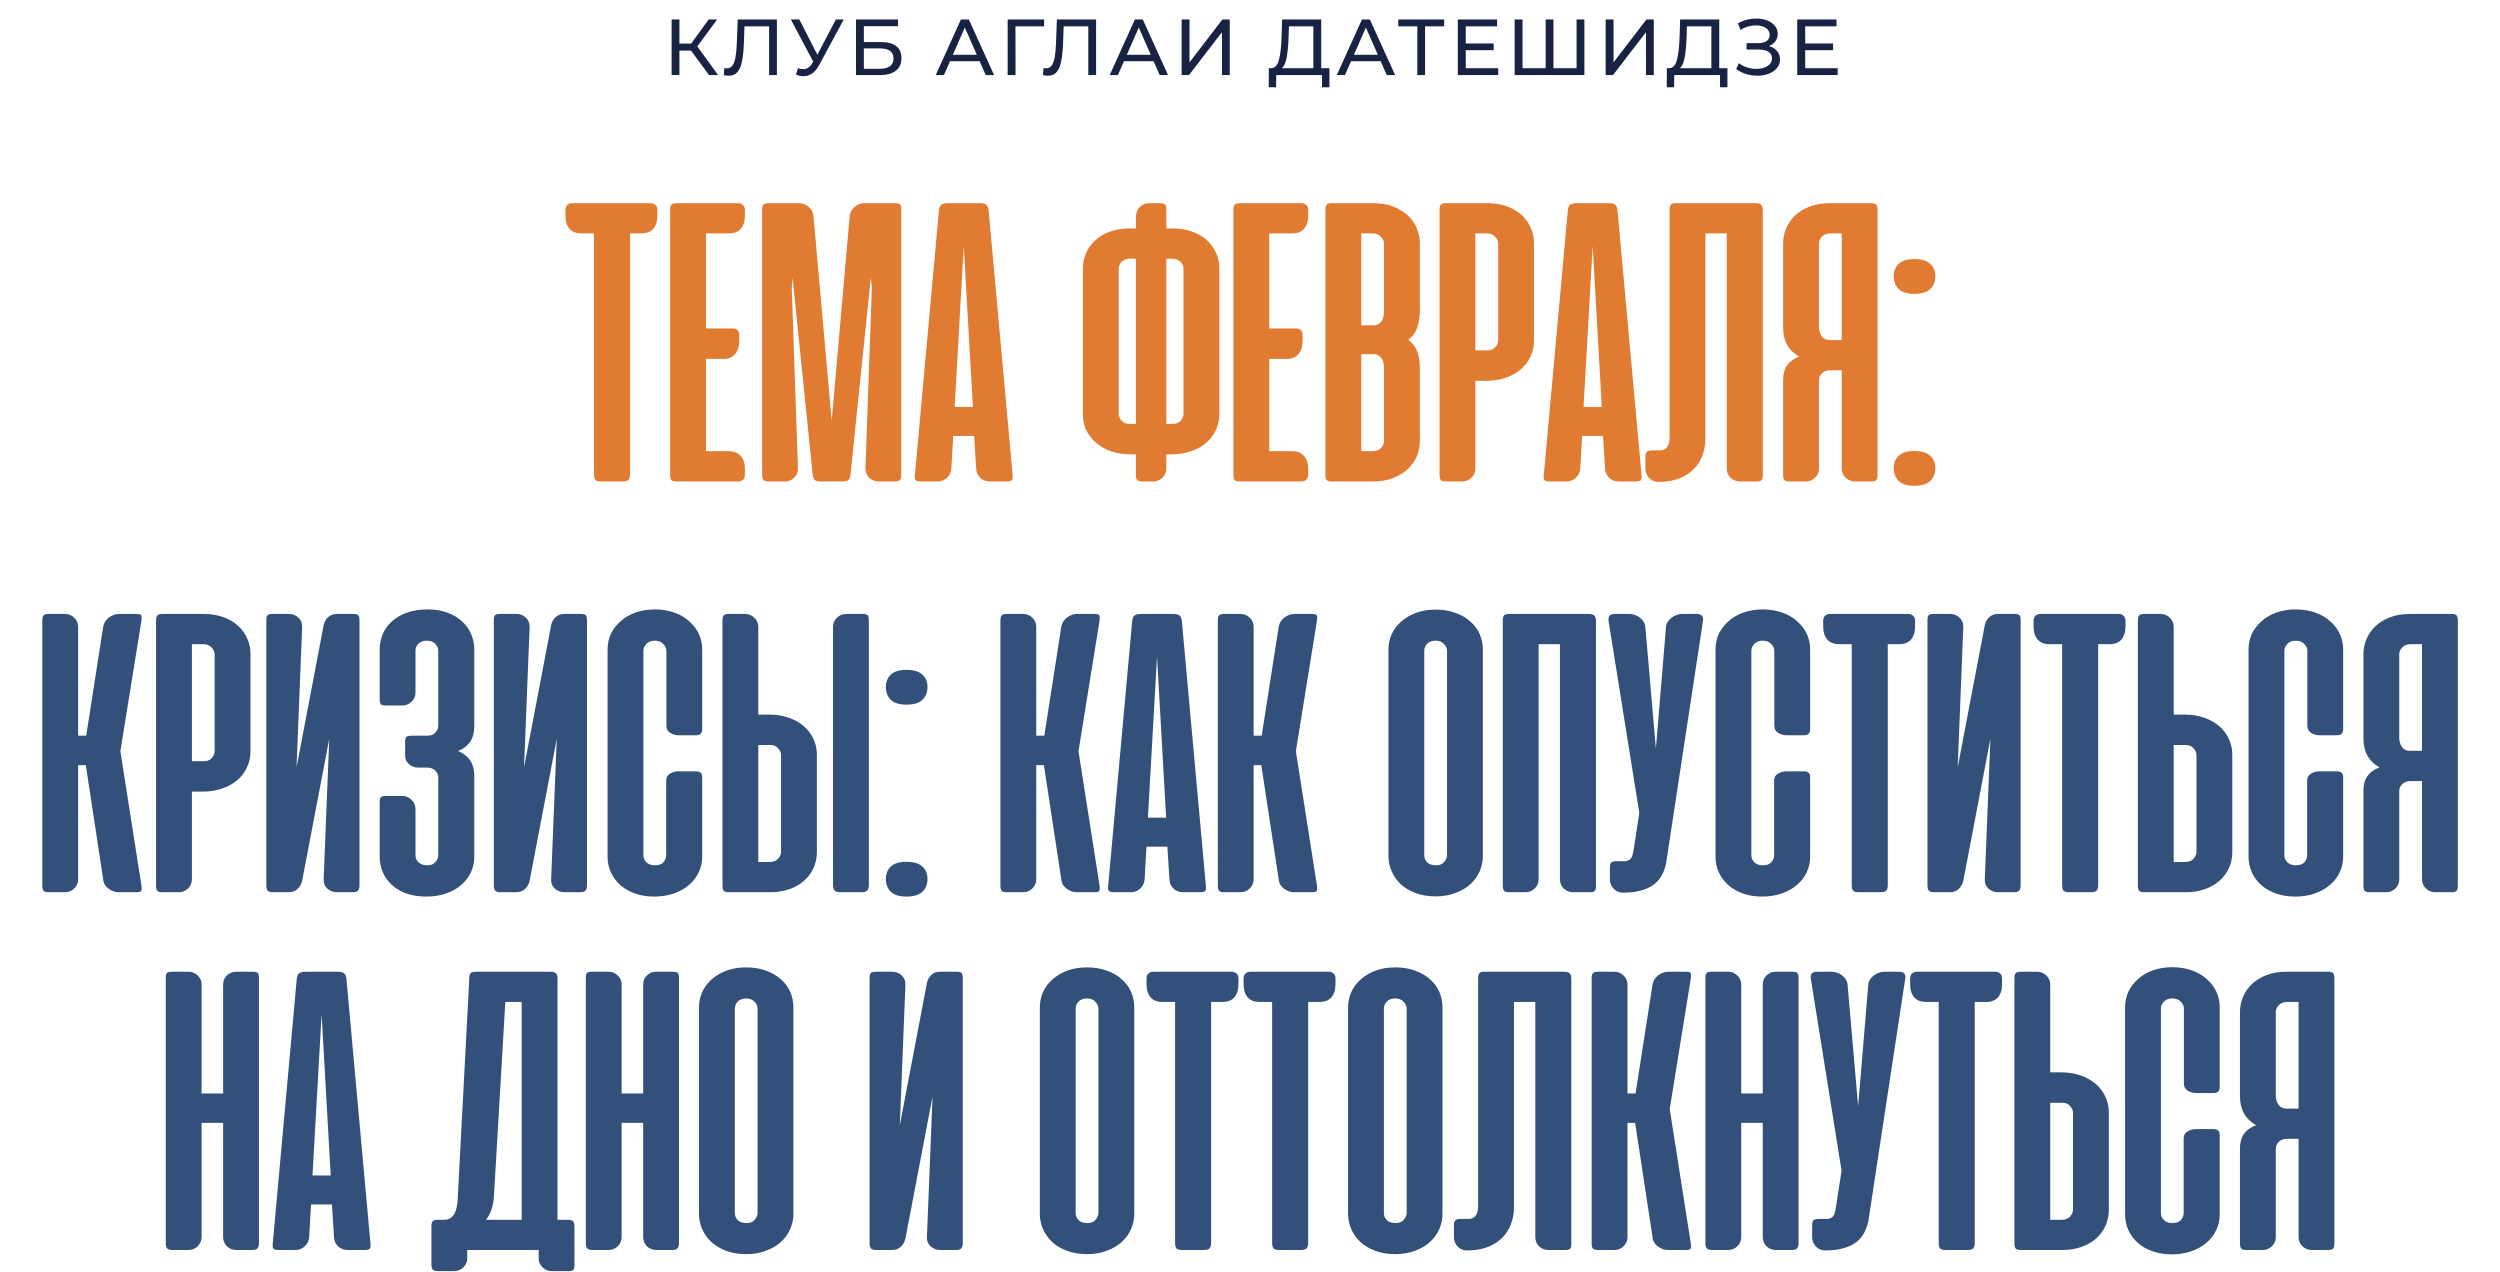 <?xml version="1.0" encoding="UTF-8"?> <svg xmlns="http://www.w3.org/2000/svg" width="566" height="288" viewBox="0 0 566 288" fill="none"> <path d="M156.447 11.456H153.819V17H152.055V4.4H153.819V9.872H156.483L160.443 4.4H162.369L157.869 10.502L162.585 17H160.533L156.447 11.456ZM175.889 4.4V17H174.125V5.966H168.545L168.419 9.656C168.359 11.396 168.215 12.806 167.987 13.886C167.771 14.966 167.423 15.782 166.943 16.334C166.463 16.874 165.815 17.144 164.999 17.144C164.627 17.144 164.249 17.096 163.865 17L163.991 15.398C164.183 15.446 164.375 15.47 164.567 15.47C165.083 15.47 165.497 15.266 165.809 14.858C166.121 14.438 166.355 13.814 166.511 12.986C166.667 12.158 166.769 11.066 166.817 9.71L167.015 4.4H175.889ZM191.028 4.4L185.43 14.786C184.986 15.614 184.464 16.232 183.864 16.64C183.264 17.048 182.61 17.252 181.902 17.252C181.35 17.252 180.786 17.126 180.21 16.874L180.678 15.434C181.122 15.59 181.518 15.668 181.866 15.668C182.658 15.668 183.312 15.248 183.828 14.408L184.116 13.958L179.04 4.4H180.966L185.052 12.392L189.246 4.4H191.028ZM193.796 4.4H203.3V5.93H195.578V9.53H199.502C201.002 9.53 202.142 9.842 202.922 10.466C203.702 11.09 204.092 11.99 204.092 13.166C204.092 14.402 203.666 15.35 202.814 16.01C201.974 16.67 200.768 17 199.196 17H193.796V4.4ZM199.124 15.578C200.156 15.578 200.942 15.38 201.482 14.984C202.022 14.588 202.292 14.006 202.292 13.238C202.292 11.714 201.236 10.952 199.124 10.952H195.578V15.578H199.124ZM221.786 13.85H215.09L213.704 17H211.85L217.556 4.4H219.338L225.062 17H223.172L221.786 13.85ZM221.156 12.41L218.438 6.236L215.72 12.41H221.156ZM236.38 5.966H229.9L229.918 17H228.136V4.4H236.398L236.38 5.966ZM248.156 4.4V17H246.392V5.966H240.812L240.686 9.656C240.626 11.396 240.482 12.806 240.254 13.886C240.038 14.966 239.69 15.782 239.21 16.334C238.73 16.874 238.082 17.144 237.266 17.144C236.894 17.144 236.516 17.096 236.132 17L236.258 15.398C236.45 15.446 236.642 15.47 236.834 15.47C237.35 15.47 237.764 15.266 238.076 14.858C238.388 14.438 238.622 13.814 238.778 12.986C238.934 12.158 239.036 11.066 239.084 9.71L239.282 4.4H248.156ZM261.171 13.85H254.475L253.089 17H251.235L256.941 4.4H258.723L264.447 17H262.557L261.171 13.85ZM260.541 12.41L257.823 6.236L255.105 12.41H260.541ZM267.522 4.4H269.304V14.12L276.756 4.4H278.412V17H276.648V7.298L269.178 17H267.522V4.4ZM300.98 15.434V19.754H299.306V17H288.938L288.92 19.754H287.246L287.264 15.434H287.876C288.668 15.386 289.226 14.762 289.55 13.562C289.874 12.35 290.072 10.646 290.144 8.45L290.27 4.4H299.126V15.434H300.98ZM291.728 8.612C291.668 10.388 291.524 11.858 291.296 13.022C291.08 14.186 290.726 14.99 290.234 15.434H297.344V5.966H291.818L291.728 8.612ZM312.584 13.85H305.888L304.502 17H302.648L308.354 4.4H310.136L315.86 17H313.97L312.584 13.85ZM311.954 12.41L309.236 6.236L306.518 12.41H311.954ZM326.959 5.966H322.639V17H320.875V5.966H316.573V4.4H326.959V5.966ZM339.191 15.434V17H330.047V4.4H338.939V5.966H331.847V9.836H338.165V11.366H331.847V15.434H339.191ZM358.704 4.4V17H342.918V4.4H344.7V15.434H349.938V4.4H351.702V15.434H356.94V4.4H358.704ZM363.523 4.4H365.305V14.12L372.757 4.4H374.413V17H372.649V7.298L365.179 17H363.523V4.4ZM391.089 15.434V19.754H389.415V17H379.047L379.029 19.754H377.355L377.373 15.434H377.985C378.777 15.386 379.335 14.762 379.659 13.562C379.983 12.35 380.181 10.646 380.253 8.45L380.379 4.4H389.235V15.434H391.089ZM381.837 8.612C381.777 10.388 381.633 11.858 381.405 13.022C381.189 14.186 380.835 14.99 380.343 15.434H387.453V5.966H381.927L381.837 8.612ZM400.48 10.43C401.272 10.646 401.89 11.024 402.334 11.564C402.778 12.092 403 12.728 403 13.472C403 14.216 402.76 14.87 402.28 15.434C401.812 15.986 401.182 16.412 400.39 16.712C399.61 17 398.758 17.144 397.834 17.144C396.994 17.144 396.16 17.018 395.332 16.766C394.504 16.514 393.748 16.136 393.064 15.632L393.694 14.3C394.246 14.732 394.864 15.056 395.548 15.272C396.232 15.488 396.922 15.596 397.618 15.596C398.626 15.596 399.472 15.386 400.156 14.966C400.84 14.534 401.182 13.946 401.182 13.202C401.182 12.566 400.924 12.08 400.408 11.744C399.892 11.396 399.166 11.222 398.23 11.222H395.422V9.764H398.104C398.908 9.764 399.532 9.602 399.976 9.278C400.432 8.942 400.66 8.48 400.66 7.892C400.66 7.232 400.366 6.71 399.778 6.326C399.19 5.942 398.446 5.75 397.546 5.75C396.958 5.75 396.358 5.834 395.746 6.002C395.146 6.17 394.576 6.422 394.036 6.758L393.46 5.282C394.096 4.922 394.768 4.652 395.476 4.472C396.184 4.292 396.892 4.202 397.6 4.202C398.488 4.202 399.304 4.34 400.048 4.616C400.792 4.892 401.38 5.294 401.812 5.822C402.256 6.35 402.478 6.968 402.478 7.676C402.478 8.312 402.298 8.87 401.938 9.35C401.59 9.83 401.104 10.19 400.48 10.43ZM416.043 15.434V17H406.899V4.4H415.791V5.966H408.699V9.836H415.017V11.366H408.699V15.434H416.043Z" fill="#182242"></path> <path d="M147.281 46C147.75 46 148.125 46.141 148.406 46.422C148.688 46.672 148.828 47.047 148.828 47.547V48.766C148.828 50.078 148.516 51.094 147.891 51.812C147.266 52.5 146.375 52.844 145.219 52.844H142.641V107.359C142.641 107.984 142.516 108.422 142.266 108.672C142.016 108.891 141.594 109 141 109H136.078C135.484 109 135.063 108.891 134.813 108.672C134.594 108.422 134.484 107.984 134.484 107.359V52.844H131.625C130.469 52.844 129.578 52.5 128.953 51.812C128.328 51.094 128.016 50.078 128.016 48.766V47.547C128.016 47.047 128.156 46.672 128.438 46.422C128.719 46.141 129.094 46 129.563 46H147.281ZM167.098 46C167.566 46 167.941 46.141 168.223 46.422C168.504 46.672 168.645 47.047 168.645 47.547V48.766C168.645 50.078 168.332 51.094 167.707 51.812C167.082 52.5 166.191 52.844 165.035 52.844H159.832V74.359H165.879C166.879 74.359 167.379 74.875 167.379 75.906V77.125C167.379 78.438 167.066 79.453 166.441 80.172C165.848 80.891 164.973 81.25 163.816 81.25H159.832V102.156H165.035C166.191 102.156 167.082 102.516 167.707 103.234C168.332 103.922 168.645 104.922 168.645 106.234V107.453C168.645 107.953 168.504 108.344 168.223 108.625C167.941 108.875 167.566 109 167.098 109H153.363C152.676 109 152.223 108.906 152.004 108.719C151.816 108.5 151.723 108.109 151.723 107.547V47.5C151.723 46.938 151.816 46.547 152.004 46.328C152.191 46.109 152.582 46 153.176 46H167.098ZM179.438 62.875L179.25 65.125L180.656 106C180.688 106.875 180.406 107.594 179.813 108.156C179.219 108.719 178.5 109 177.656 109H174.094C173.531 109 173.125 108.891 172.875 108.672C172.656 108.422 172.547 108.016 172.547 107.453V47.406C172.547 46.875 172.641 46.516 172.828 46.328C173.016 46.109 173.453 46 174.141 46H180.984C181.734 46 182.438 46.281 183.094 46.844C183.75 47.375 184.109 48.062 184.172 48.906L188.297 95.266L192.375 48.906C192.469 48.062 192.844 47.375 193.5 46.844C194.156 46.281 194.859 46 195.609 46H202.641C203.266 46 203.656 46.109 203.813 46.328C203.969 46.516 204.047 46.875 204.047 47.406V107.453C204.047 108.016 203.938 108.422 203.719 108.672C203.5 108.891 203.109 109 202.547 109H198.938C198.094 109 197.375 108.719 196.781 108.156C196.219 107.594 195.938 106.875 195.938 106L197.391 65.125L197.156 62.828L192.563 107.359C192.531 107.984 192.375 108.422 192.094 108.672C191.844 108.891 191.422 109 190.828 109H185.766C185.141 109 184.703 108.891 184.453 108.672C184.203 108.422 184.047 107.984 183.984 107.359L179.438 62.875ZM229.26 107.547C229.322 108.078 229.275 108.453 229.119 108.672C228.963 108.891 228.588 109 227.994 109H224.057C223.275 109 222.572 108.734 221.947 108.203C221.354 107.641 221.041 106.937 221.01 106.094L220.541 98.688H215.807L215.385 106.094C215.322 106.937 214.979 107.641 214.354 108.203C213.76 108.734 213.088 109 212.338 109H208.447C207.822 109 207.432 108.891 207.275 108.672C207.119 108.453 207.072 108.078 207.135 107.547L212.572 47.641C212.635 46.984 212.822 46.547 213.135 46.328C213.479 46.109 213.963 46 214.588 46H221.807C222.463 46 222.947 46.109 223.26 46.328C223.572 46.547 223.76 46.984 223.822 47.641L229.26 107.547ZM216.135 92.125H220.26L218.197 55.656L216.135 92.125ZM257.168 102.859H255.996C254.34 102.859 252.84 102.625 251.496 102.156C250.184 101.687 249.059 101.047 248.121 100.234C247.184 99.422 246.449 98.469 245.918 97.375C245.418 96.281 245.168 95.094 245.168 93.812V60.766C245.168 59.516 245.418 58.344 245.918 57.25C246.418 56.125 247.121 55.156 248.027 54.344C248.934 53.531 250.043 52.891 251.355 52.422C252.668 51.953 254.121 51.719 255.715 51.719H257.168V49.234C257.168 48.266 257.449 47.484 258.012 46.891C258.605 46.297 259.309 46 260.121 46H262.605C263.199 46 263.59 46.109 263.777 46.328C263.965 46.547 264.059 46.938 264.059 47.5V51.719H265.512C267.105 51.719 268.559 51.953 269.871 52.422C271.184 52.891 272.293 53.531 273.199 54.344C274.105 55.156 274.809 56.125 275.309 57.25C275.809 58.344 276.059 59.516 276.059 60.766V93.812C276.059 95.094 275.793 96.281 275.262 97.375C274.762 98.469 274.043 99.422 273.105 100.234C272.168 101.047 271.027 101.687 269.684 102.156C268.34 102.625 266.855 102.859 265.23 102.859H264.059V106.094C264.059 106.906 263.762 107.594 263.168 108.156C262.574 108.719 261.902 109 261.152 109H258.621C258.027 109 257.637 108.891 257.449 108.672C257.262 108.453 257.168 108.062 257.168 107.5V102.859ZM264.059 58.562V95.969H265.559C266.277 95.969 266.855 95.734 267.293 95.266C267.73 94.766 267.949 94.234 267.949 93.672V60.859C267.949 60.266 267.715 59.734 267.246 59.266C266.809 58.797 266.184 58.562 265.371 58.562H264.059ZM255.902 58.562C255.059 58.562 254.402 58.797 253.934 59.266C253.496 59.734 253.277 60.266 253.277 60.859V93.672C253.277 94.234 253.496 94.766 253.934 95.266C254.371 95.734 254.949 95.969 255.668 95.969H257.168V58.562H255.902ZM294.627 46C295.096 46 295.471 46.141 295.752 46.422C296.033 46.672 296.174 47.047 296.174 47.547V48.766C296.174 50.078 295.861 51.094 295.236 51.812C294.611 52.5 293.721 52.844 292.564 52.844H287.361V74.359H293.408C294.408 74.359 294.908 74.875 294.908 75.906V77.125C294.908 78.438 294.596 79.453 293.971 80.172C293.377 80.891 292.502 81.25 291.346 81.25H287.361V102.156H292.564C293.721 102.156 294.611 102.516 295.236 103.234C295.861 103.922 296.174 104.922 296.174 106.234V107.453C296.174 107.953 296.033 108.344 295.752 108.625C295.471 108.875 295.096 109 294.627 109H280.893C280.205 109 279.752 108.906 279.533 108.719C279.346 108.5 279.252 108.109 279.252 107.547V47.5C279.252 46.938 279.346 46.547 279.533 46.328C279.721 46.109 280.111 46 280.705 46H294.627ZM301.529 109C300.936 109 300.545 108.891 300.357 108.672C300.17 108.453 300.076 108.062 300.076 107.5V47.5C300.076 46.938 300.17 46.547 300.357 46.328C300.545 46.109 300.936 46 301.529 46H310.904C312.654 46 314.186 46.266 315.498 46.797C316.842 47.328 317.951 48.016 318.826 48.859C319.701 49.703 320.357 50.672 320.795 51.766C321.232 52.859 321.451 53.969 321.451 55.094V70.188C321.451 71.625 321.264 72.922 320.889 74.078C320.514 75.234 319.826 76.188 318.826 76.938C319.826 77.656 320.514 78.562 320.889 79.656C321.264 80.75 321.451 81.953 321.451 83.266V99.953C321.451 101.047 321.232 102.141 320.795 103.234C320.357 104.297 319.686 105.266 318.779 106.141C317.904 106.984 316.795 107.672 315.451 108.203C314.139 108.734 312.592 109 310.811 109H301.529ZM308.186 80.172V102.156H310.764C311.576 102.156 312.201 101.922 312.639 101.453C313.107 100.953 313.342 100.422 313.342 99.859V83.359C313.342 83.016 313.311 82.656 313.248 82.281C313.186 81.906 313.061 81.562 312.873 81.25C312.686 80.938 312.436 80.688 312.123 80.5C311.811 80.281 311.42 80.172 310.951 80.172H308.186ZM308.186 52.844V73.656H310.951C311.42 73.656 311.811 73.562 312.123 73.375C312.436 73.156 312.686 72.891 312.873 72.578C313.061 72.266 313.186 71.922 313.248 71.547C313.311 71.172 313.342 70.812 313.342 70.469V55.141C313.342 54.578 313.107 54.062 312.639 53.594C312.201 53.094 311.576 52.844 310.764 52.844H308.186ZM334.025 86.219V106.094C334.025 106.906 333.729 107.594 333.135 108.156C332.541 108.719 331.854 109 331.072 109H327.369C326.775 109 326.385 108.891 326.197 108.672C326.01 108.453 325.916 108.062 325.916 107.5V47.5C325.916 46.938 326.01 46.547 326.197 46.328C326.385 46.109 326.775 46 327.369 46H336.744C338.338 46 339.791 46.234 341.104 46.703C342.416 47.172 343.525 47.812 344.432 48.625C345.338 49.438 346.041 50.406 346.541 51.531C347.041 52.625 347.291 53.797 347.291 55.047V77.172C347.291 78.453 347.025 79.641 346.494 80.734C345.994 81.828 345.275 82.781 344.338 83.594C343.4 84.406 342.26 85.047 340.916 85.516C339.572 85.984 338.088 86.219 336.463 86.219H334.025ZM336.791 79.328C337.541 79.328 338.119 79.094 338.525 78.625C338.963 78.125 339.182 77.609 339.182 77.078V55.141C339.182 54.578 338.947 54.062 338.479 53.594C338.041 53.094 337.416 52.844 336.604 52.844H334.025V79.328H336.791ZM371.643 107.547C371.705 108.078 371.658 108.453 371.502 108.672C371.346 108.891 370.971 109 370.377 109H366.439C365.658 109 364.955 108.734 364.33 108.203C363.736 107.641 363.424 106.937 363.393 106.094L362.924 98.688H358.189L357.768 106.094C357.705 106.937 357.361 107.641 356.736 108.203C356.143 108.734 355.471 109 354.721 109H350.83C350.205 109 349.814 108.891 349.658 108.672C349.502 108.453 349.455 108.078 349.518 107.547L354.955 47.641C355.018 46.984 355.205 46.547 355.518 46.328C355.861 46.109 356.346 46 356.971 46H364.189C364.846 46 365.33 46.109 365.643 46.328C365.955 46.547 366.143 46.984 366.205 47.641L371.643 107.547ZM358.518 92.125H362.643L360.58 55.656L358.518 92.125ZM386.109 99.25C386.109 100.656 385.875 101.969 385.406 103.187C384.969 104.375 384.297 105.406 383.391 106.281C382.516 107.156 381.422 107.844 380.109 108.344C378.797 108.844 377.297 109.094 375.609 109.094H375.422C374.609 109.094 373.922 108.797 373.359 108.203C372.797 107.609 372.516 106.922 372.516 106.141V103.422C372.516 102.797 372.641 102.406 372.891 102.25C373.141 102.062 373.547 101.969 374.109 101.969H376.031C376.625 101.906 377.094 101.656 377.438 101.219C377.813 100.75 378 100 378 98.969V47.5C378 46.938 378.094 46.547 378.281 46.328C378.469 46.109 378.859 46 379.453 46H397.547C398.109 46 398.5 46.125 398.719 46.375C398.969 46.594 399.094 46.984 399.094 47.547V107.594C399.094 108.125 399 108.5 398.813 108.719C398.656 108.906 398.266 109 397.641 109H393.891C393.109 109 392.422 108.734 391.828 108.203C391.234 107.641 390.938 106.922 390.938 106.047V52.844H386.109V99.25ZM403.699 107.5V86.031C403.699 84.625 404.012 83.5 404.637 82.656C405.262 81.812 406.168 81.172 407.355 80.734C404.918 79.391 403.699 77.203 403.699 74.172V55.094C403.699 53.906 403.934 52.766 404.402 51.672C404.871 50.578 405.543 49.609 406.418 48.766C407.324 47.922 408.434 47.25 409.746 46.75C411.059 46.25 412.559 46 414.246 46H423.621C424.215 46 424.605 46.109 424.793 46.328C424.98 46.547 425.074 46.938 425.074 47.5V107.5C425.074 108.062 424.98 108.453 424.793 108.672C424.605 108.891 424.215 109 423.621 109H419.918C419.137 109 418.449 108.719 417.855 108.156C417.262 107.594 416.965 106.906 416.965 106.094V83.828H414.387C413.574 83.828 412.934 84.062 412.465 84.531C412.027 85 411.809 85.516 411.809 86.078V106.094C411.809 106.906 411.512 107.594 410.918 108.156C410.324 108.719 409.652 109 408.902 109H405.152C404.559 109 404.168 108.891 403.98 108.672C403.793 108.453 403.699 108.062 403.699 107.5ZM416.965 52.844H414.387C413.574 52.844 412.934 53.094 412.465 53.594C412.027 54.062 411.809 54.578 411.809 55.141V74.078C411.809 74.766 411.996 75.422 412.371 76.047C412.777 76.672 413.387 76.984 414.199 76.984H416.965V52.844ZM433.383 102.109C435.039 102.109 436.242 102.469 436.992 103.187C437.773 103.875 438.164 104.812 438.164 106C438.164 107.187 437.773 108.156 436.992 108.906C436.242 109.625 435.039 109.984 433.383 109.984C431.789 109.984 430.617 109.625 429.867 108.906C429.117 108.156 428.742 107.187 428.742 106C428.742 104.812 429.117 103.875 429.867 103.187C430.617 102.469 431.789 102.109 433.383 102.109ZM433.383 58.656C435.039 58.656 436.242 59.016 436.992 59.734C437.773 60.422 438.164 61.359 438.164 62.547C438.164 63.734 437.773 64.703 436.992 65.453C436.242 66.172 435.039 66.531 433.383 66.531C431.789 66.531 430.617 66.172 429.867 65.453C429.117 64.703 428.742 63.734 428.742 62.547C428.742 61.359 429.117 60.422 429.867 59.734C430.617 59.016 431.789 58.656 433.383 58.656Z" fill="#E07B31"></path> <path d="M19.425 173.219H17.69V199.094C17.69 199.906 17.394 200.594 16.8 201.156C16.206 201.719 15.519 202 14.737 202H11.034C10.44 202 10.05 201.891 9.862 201.672C9.675 201.453 9.581 201.062 9.581 200.5V140.5C9.581 139.937 9.675 139.547 9.862 139.328C10.05 139.109 10.44 139 11.034 139H14.737C15.519 139 16.206 139.281 16.8 139.844C17.394 140.406 17.69 141.094 17.69 141.906V166.562H19.519L23.362 141.906C23.519 141.031 23.956 140.328 24.675 139.797C25.394 139.266 26.128 139 26.878 139H30.909C31.534 139 31.894 139.109 31.987 139.328C32.081 139.547 32.097 139.922 32.034 140.453L27.253 170.078L32.034 200.547C32.097 201.078 32.081 201.453 31.987 201.672C31.894 201.891 31.534 202 30.909 202H26.878C26.503 202 26.112 201.937 25.706 201.812C25.3 201.656 24.925 201.453 24.581 201.203C24.237 200.953 23.956 200.656 23.737 200.312C23.519 199.937 23.394 199.531 23.362 199.094L19.425 173.219ZM43.442 179.219V199.094C43.442 199.906 43.145 200.594 42.552 201.156C41.958 201.719 41.27 202 40.489 202H36.786C36.192 202 35.802 201.891 35.614 201.672C35.427 201.453 35.333 201.062 35.333 200.5V140.5C35.333 139.937 35.427 139.547 35.614 139.328C35.802 139.109 36.192 139 36.786 139H46.161C47.755 139 49.208 139.234 50.52 139.703C51.833 140.172 52.942 140.812 53.849 141.625C54.755 142.437 55.458 143.406 55.958 144.531C56.458 145.625 56.708 146.797 56.708 148.047V170.172C56.708 171.453 56.442 172.641 55.911 173.734C55.411 174.828 54.692 175.781 53.755 176.594C52.817 177.406 51.677 178.047 50.333 178.516C48.989 178.984 47.505 179.219 45.88 179.219H43.442ZM46.208 172.328C46.958 172.328 47.536 172.094 47.942 171.625C48.38 171.125 48.599 170.609 48.599 170.078V148.141C48.599 147.578 48.364 147.062 47.895 146.594C47.458 146.094 46.833 145.844 46.02 145.844H43.442V172.328H46.208ZM60.294 200.453V140.406C60.294 139.875 60.372 139.516 60.528 139.328C60.685 139.109 61.075 139 61.7 139H65.497C66.278 139 66.966 139.281 67.56 139.844C68.153 140.375 68.435 141.078 68.403 141.953L67.138 173.734L73.278 141.531C73.435 140.781 73.778 140.172 74.31 139.703C74.841 139.234 75.466 139 76.185 139H79.981C80.606 139 80.997 139.109 81.153 139.328C81.31 139.516 81.388 139.875 81.388 140.406V200.453C81.388 201.016 81.263 201.422 81.013 201.672C80.794 201.891 80.403 202 79.841 202H76.278C75.435 202 74.7 201.719 74.075 201.156C73.481 200.594 73.216 199.875 73.278 199L74.544 167.266L68.403 199.422C68.247 200.141 67.903 200.75 67.372 201.25C66.841 201.75 66.185 202 65.403 202H61.794C61.263 202 60.872 201.891 60.622 201.672C60.403 201.422 60.294 201.016 60.294 200.453ZM94.677 173.781C93.864 173.781 93.161 173.516 92.567 172.984C92.005 172.453 91.724 171.828 91.724 171.109V167.828C91.724 167.297 91.833 166.953 92.052 166.797C92.27 166.641 92.645 166.562 93.177 166.562H96.739C97.552 166.562 98.161 166.328 98.567 165.859C99.005 165.359 99.224 164.844 99.224 164.312V147.344C99.224 146.781 99.005 146.266 98.567 145.797C98.13 145.297 97.489 145.047 96.645 145.047C95.833 145.047 95.192 145.281 94.724 145.75C94.286 146.187 94.067 146.719 94.067 147.344V156.812C94.067 157.625 93.77 158.312 93.177 158.875C92.583 159.437 91.895 159.719 91.114 159.719H87.364C86.77 159.719 86.38 159.625 86.192 159.437C86.036 159.219 85.958 158.844 85.958 158.312V147.016C85.958 145.797 86.192 144.641 86.661 143.547C87.13 142.453 87.817 141.5 88.724 140.687C89.63 139.844 90.755 139.187 92.099 138.719C93.474 138.219 95.036 137.969 96.786 137.969C98.505 137.969 100.021 138.219 101.333 138.719C102.677 139.219 103.786 139.891 104.661 140.734C105.567 141.547 106.239 142.5 106.677 143.594C107.146 144.687 107.38 145.828 107.38 147.016V164.5C107.38 167.187 106.161 169.031 103.724 170.031C106.161 171.062 107.38 172.922 107.38 175.609V193.984C107.38 195.141 107.146 196.266 106.677 197.359C106.208 198.422 105.505 199.375 104.567 200.219C103.661 201.062 102.521 201.734 101.146 202.234C99.802 202.734 98.255 202.984 96.505 202.984C94.755 202.984 93.208 202.734 91.864 202.234C90.552 201.734 89.458 201.062 88.583 200.219C87.708 199.375 87.052 198.422 86.614 197.359C86.177 196.266 85.958 195.141 85.958 193.984V181.656C85.958 181.094 86.036 180.719 86.192 180.531C86.38 180.312 86.77 180.203 87.364 180.203H91.161C91.88 180.203 92.536 180.484 93.13 181.047C93.755 181.578 94.067 182.297 94.067 183.203V193.656C94.067 194.281 94.302 194.812 94.77 195.25C95.239 195.687 95.895 195.906 96.739 195.906C97.552 195.906 98.161 195.672 98.567 195.203C99.005 194.703 99.224 194.187 99.224 193.656V175.984C99.224 175.453 99.005 174.953 98.567 174.484C98.13 174.016 97.489 173.781 96.645 173.781H94.677ZM111.798 200.453V140.406C111.798 139.875 111.876 139.516 112.032 139.328C112.188 139.109 112.579 139 113.204 139H117.001C117.782 139 118.47 139.281 119.063 139.844C119.657 140.375 119.938 141.078 119.907 141.953L118.642 173.734L124.782 141.531C124.938 140.781 125.282 140.172 125.813 139.703C126.345 139.234 126.97 139 127.688 139H131.485C132.11 139 132.501 139.109 132.657 139.328C132.813 139.516 132.892 139.875 132.892 140.406V200.453C132.892 201.016 132.767 201.422 132.517 201.672C132.298 201.891 131.907 202 131.345 202H127.782C126.938 202 126.204 201.719 125.579 201.156C124.985 200.594 124.72 199.875 124.782 199L126.048 167.266L119.907 199.422C119.751 200.141 119.407 200.75 118.876 201.25C118.345 201.75 117.688 202 116.907 202H113.298C112.767 202 112.376 201.891 112.126 201.672C111.907 201.422 111.798 201.016 111.798 200.453ZM148.384 137.969C150.009 138 151.462 138.25 152.743 138.719C154.056 139.187 155.165 139.844 156.071 140.687C157.009 141.5 157.728 142.453 158.228 143.547C158.728 144.609 158.978 145.766 158.978 147.016V165.109C158.978 166.016 158.509 166.469 157.571 166.469H153.634C153.009 166.469 152.384 166.297 151.759 165.953C151.165 165.578 150.868 165.031 150.868 164.312V147.344C150.868 146.781 150.634 146.266 150.165 145.797C149.696 145.297 149.056 145.047 148.243 145.047C147.431 145.047 146.79 145.297 146.321 145.797C145.884 146.266 145.665 146.781 145.665 147.344V193.656C145.665 194.219 145.884 194.734 146.321 195.203C146.79 195.672 147.431 195.906 148.243 195.906C149.149 195.906 149.806 195.672 150.212 195.203C150.618 194.703 150.821 194.187 150.821 193.656V176.734C150.821 176.016 151.118 175.484 151.712 175.141C152.337 174.797 152.962 174.625 153.587 174.625H157.524C158.493 174.625 158.978 175.047 158.978 175.891V193.984C158.978 195.234 158.712 196.406 158.181 197.5C157.681 198.594 156.946 199.547 155.978 200.359C155.04 201.172 153.899 201.812 152.556 202.281C151.212 202.75 149.728 202.984 148.103 202.984C146.509 202.984 145.056 202.75 143.743 202.281C142.431 201.812 141.321 201.172 140.415 200.359C139.509 199.547 138.806 198.594 138.306 197.5C137.806 196.406 137.556 195.234 137.556 193.984V147.016C137.556 145.766 137.806 144.594 138.306 143.5C138.837 142.406 139.571 141.453 140.509 140.641C141.446 139.797 142.571 139.141 143.884 138.672C145.228 138.203 146.728 137.969 148.384 137.969ZM171.675 161.781H174.112C175.737 161.781 177.222 162.016 178.565 162.484C179.909 162.953 181.05 163.594 181.987 164.406C182.925 165.219 183.644 166.172 184.144 167.266C184.675 168.359 184.94 169.547 184.94 170.828V192.953C184.94 194.203 184.69 195.391 184.19 196.516C183.69 197.609 182.987 198.562 182.081 199.375C181.175 200.187 180.065 200.828 178.753 201.297C177.44 201.766 175.987 202 174.394 202H165.019C164.425 202 164.034 201.891 163.847 201.672C163.659 201.453 163.565 201.062 163.565 200.5V140.5C163.565 139.937 163.659 139.547 163.847 139.328C164.034 139.109 164.425 139 165.019 139H168.722C169.503 139 170.19 139.281 170.784 139.844C171.378 140.406 171.675 141.094 171.675 141.906V161.781ZM174.44 168.672H171.675V195.156H174.253C175.065 195.156 175.69 194.922 176.128 194.453C176.597 193.953 176.831 193.422 176.831 192.859V170.922C176.831 170.391 176.612 169.891 176.175 169.422C175.769 168.922 175.19 168.672 174.44 168.672ZM196.706 200.312V140.406C196.706 139.875 196.628 139.516 196.472 139.328C196.315 139.109 195.925 139 195.3 139H191.55C190.769 139 190.081 139.281 189.487 139.844C188.894 140.375 188.597 141.078 188.597 141.953V200.312C188.597 200.937 188.722 201.375 188.972 201.625C189.222 201.875 189.644 202 190.237 202H195.065C195.659 202 196.081 201.875 196.331 201.625C196.581 201.375 196.706 200.937 196.706 200.312ZM205.202 195.109C206.858 195.109 208.062 195.469 208.812 196.187C209.593 196.875 209.983 197.812 209.983 199C209.983 200.187 209.593 201.156 208.812 201.906C208.062 202.625 206.858 202.984 205.202 202.984C203.608 202.984 202.437 202.625 201.687 201.906C200.937 201.156 200.562 200.187 200.562 199C200.562 197.812 200.937 196.875 201.687 196.187C202.437 195.469 203.608 195.109 205.202 195.109ZM205.202 151.656C206.858 151.656 208.062 152.016 208.812 152.734C209.593 153.422 209.983 154.359 209.983 155.547C209.983 156.734 209.593 157.703 208.812 158.453C208.062 159.172 206.858 159.531 205.202 159.531C203.608 159.531 202.437 159.172 201.687 158.453C200.937 157.703 200.562 156.734 200.562 155.547C200.562 154.359 200.937 153.422 201.687 152.734C202.437 152.016 203.608 151.656 205.202 151.656ZM236.339 173.219H234.604V199.094C234.604 199.906 234.308 200.594 233.714 201.156C233.12 201.719 232.433 202 231.651 202H227.948C227.354 202 226.964 201.891 226.776 201.672C226.589 201.453 226.495 201.062 226.495 200.5V140.5C226.495 139.937 226.589 139.547 226.776 139.328C226.964 139.109 227.354 139 227.948 139H231.651C232.433 139 233.12 139.281 233.714 139.844C234.308 140.406 234.604 141.094 234.604 141.906V166.562H236.433L240.276 141.906C240.433 141.031 240.87 140.328 241.589 139.797C242.308 139.266 243.042 139 243.792 139H247.823C248.448 139 248.808 139.109 248.901 139.328C248.995 139.547 249.011 139.922 248.948 140.453L244.167 170.078L248.948 200.547C249.011 201.078 248.995 201.453 248.901 201.672C248.808 201.891 248.448 202 247.823 202H243.792C243.417 202 243.026 201.937 242.62 201.812C242.214 201.656 241.839 201.453 241.495 201.203C241.151 200.953 240.87 200.656 240.651 200.312C240.433 199.937 240.308 199.531 240.276 199.094L236.339 173.219ZM273.013 200.547C273.075 201.078 273.028 201.453 272.872 201.672C272.716 201.891 272.341 202 271.747 202H267.81C267.028 202 266.325 201.734 265.7 201.203C265.106 200.641 264.794 199.937 264.763 199.094L264.294 191.687H259.56L259.138 199.094C259.075 199.937 258.731 200.641 258.106 201.203C257.513 201.734 256.841 202 256.091 202H252.2C251.575 202 251.185 201.891 251.028 201.672C250.872 201.453 250.825 201.078 250.888 200.547L256.325 140.641C256.388 139.984 256.575 139.547 256.888 139.328C257.231 139.109 257.716 139 258.341 139H265.56C266.216 139 266.7 139.109 267.013 139.328C267.325 139.547 267.513 139.984 267.575 140.641L273.013 200.547ZM259.888 185.125H264.013L261.95 148.656L259.888 185.125ZM285.558 173.219H283.823V199.094C283.823 199.906 283.526 200.594 282.933 201.156C282.339 201.719 281.651 202 280.87 202H277.167C276.573 202 276.183 201.891 275.995 201.672C275.808 201.453 275.714 201.062 275.714 200.5V140.5C275.714 139.937 275.808 139.547 275.995 139.328C276.183 139.109 276.573 139 277.167 139H280.87C281.651 139 282.339 139.281 282.933 139.844C283.526 140.406 283.823 141.094 283.823 141.906V166.562H285.651L289.495 141.906C289.651 141.031 290.089 140.328 290.808 139.797C291.526 139.266 292.261 139 293.011 139H297.042C297.667 139 298.026 139.109 298.12 139.328C298.214 139.547 298.229 139.922 298.167 140.453L293.386 170.078L298.167 200.547C298.229 201.078 298.214 201.453 298.12 201.672C298.026 201.891 297.667 202 297.042 202H293.011C292.636 202 292.245 201.937 291.839 201.812C291.433 201.656 291.058 201.453 290.714 201.203C290.37 200.953 290.089 200.656 289.87 200.312C289.651 199.937 289.526 199.531 289.495 199.094L285.558 173.219ZM314.345 147.062C314.345 145.875 314.579 144.734 315.048 143.641C315.548 142.547 316.251 141.594 317.157 140.781C318.095 139.937 319.22 139.266 320.532 138.766C321.845 138.266 323.345 138.016 325.032 138.016C326.72 138.016 328.22 138.266 329.532 138.766C330.876 139.234 332.001 139.891 332.907 140.734C333.845 141.547 334.548 142.5 335.017 143.594C335.485 144.687 335.72 145.844 335.72 147.062V193.844C335.72 195 335.485 196.125 335.017 197.219C334.548 198.312 333.86 199.281 332.954 200.125C332.048 200.969 330.923 201.641 329.579 202.141C328.267 202.672 326.751 202.938 325.032 202.938C323.282 202.938 321.735 202.672 320.392 202.141C319.079 201.641 317.97 200.969 317.063 200.125C316.188 199.281 315.517 198.312 315.048 197.219C314.579 196.125 314.345 195 314.345 193.844V147.062ZM322.454 193.609C322.454 194.234 322.673 194.781 323.11 195.25C323.579 195.687 324.251 195.906 325.126 195.906C325.938 195.906 326.548 195.656 326.954 195.156C327.392 194.656 327.61 194.141 327.61 193.609V147.344C327.61 146.781 327.376 146.266 326.907 145.797C326.47 145.297 325.845 145.047 325.032 145.047C324.22 145.047 323.579 145.281 323.11 145.75C322.673 146.219 322.454 146.75 322.454 147.344V193.609ZM361.325 200.594C361.325 201.125 361.231 201.5 361.044 201.719C360.888 201.906 360.497 202 359.872 202H356.122C355.341 202 354.653 201.734 354.06 201.203C353.466 200.641 353.169 199.922 353.169 199.047V145.844H348.341V199.094C348.341 199.906 348.044 200.594 347.45 201.156C346.856 201.719 346.169 202 345.388 202H341.685C341.091 202 340.7 201.891 340.513 201.672C340.325 201.422 340.231 201.016 340.231 200.453V140.5C340.231 139.937 340.325 139.547 340.513 139.328C340.7 139.109 341.091 139 341.685 139H359.778C360.341 139 360.731 139.125 360.95 139.375C361.2 139.594 361.325 139.984 361.325 140.547V200.594ZM377.187 195.578C376.624 197.984 375.515 199.672 373.858 200.641C372.202 201.609 370.108 202.094 367.577 202.094H367.39C366.577 202.094 365.89 201.797 365.327 201.203C364.765 200.609 364.483 199.922 364.483 199.141V196.422C364.483 195.797 364.593 195.406 364.812 195.25C365.062 195.062 365.483 194.969 366.077 194.969H367.999C368.562 194.906 368.983 194.687 369.265 194.312C369.546 193.906 369.765 193.109 369.921 191.922L371.14 184.047L364.202 140.734C364.108 140.203 364.155 139.781 364.343 139.469C364.562 139.156 364.983 139 365.608 139H368.983C369.358 139 369.749 139.078 370.155 139.234C370.562 139.359 370.937 139.562 371.28 139.844C371.624 140.094 371.905 140.406 372.124 140.781C372.343 141.125 372.468 141.5 372.499 141.906L374.89 169.469L377.187 141.906C377.218 141.5 377.343 141.125 377.562 140.781C377.812 140.406 378.108 140.094 378.452 139.844C378.796 139.562 379.171 139.359 379.577 139.234C379.983 139.078 380.374 139 380.749 139H384.124C385.312 139 385.78 139.578 385.53 140.734L377.187 195.578ZM399.224 137.969C400.849 138 402.302 138.25 403.583 138.719C404.896 139.187 406.005 139.844 406.911 140.687C407.849 141.5 408.567 142.453 409.067 143.547C409.567 144.609 409.817 145.766 409.817 147.016V165.109C409.817 166.016 409.349 166.469 408.411 166.469H404.474C403.849 166.469 403.224 166.297 402.599 165.953C402.005 165.578 401.708 165.031 401.708 164.312V147.344C401.708 146.781 401.474 146.266 401.005 145.797C400.536 145.297 399.896 145.047 399.083 145.047C398.271 145.047 397.63 145.297 397.161 145.797C396.724 146.266 396.505 146.781 396.505 147.344V193.656C396.505 194.219 396.724 194.734 397.161 195.203C397.63 195.672 398.271 195.906 399.083 195.906C399.989 195.906 400.646 195.672 401.052 195.203C401.458 194.703 401.661 194.187 401.661 193.656V176.734C401.661 176.016 401.958 175.484 402.552 175.141C403.177 174.797 403.802 174.625 404.427 174.625H408.364C409.333 174.625 409.817 175.047 409.817 175.891V193.984C409.817 195.234 409.552 196.406 409.021 197.5C408.521 198.594 407.786 199.547 406.817 200.359C405.88 201.172 404.739 201.812 403.396 202.281C402.052 202.75 400.567 202.984 398.942 202.984C397.349 202.984 395.896 202.75 394.583 202.281C393.271 201.812 392.161 201.172 391.255 200.359C390.349 199.547 389.646 198.594 389.146 197.5C388.646 196.406 388.396 195.234 388.396 193.984V147.016C388.396 145.766 388.646 144.594 389.146 143.5C389.677 142.406 390.411 141.453 391.349 140.641C392.286 139.797 393.411 139.141 394.724 138.672C396.067 138.203 397.567 137.969 399.224 137.969ZM432.03 139C432.499 139 432.874 139.141 433.155 139.422C433.437 139.672 433.577 140.047 433.577 140.547V141.766C433.577 143.078 433.265 144.094 432.64 144.812C432.015 145.5 431.124 145.844 429.968 145.844H427.39V200.359C427.39 200.984 427.265 201.422 427.015 201.672C426.765 201.891 426.343 202 425.749 202H420.827C420.233 202 419.812 201.891 419.562 201.672C419.343 201.422 419.233 200.984 419.233 200.359V145.844H416.374C415.218 145.844 414.327 145.5 413.702 144.812C413.077 144.094 412.765 143.078 412.765 141.766V140.547C412.765 140.047 412.905 139.672 413.187 139.422C413.468 139.141 413.843 139 414.312 139H432.03ZM436.378 200.453V140.406C436.378 139.875 436.456 139.516 436.612 139.328C436.769 139.109 437.159 139 437.784 139H441.581C442.362 139 443.05 139.281 443.644 139.844C444.237 140.375 444.519 141.078 444.487 141.953L443.222 173.734L449.362 141.531C449.519 140.781 449.862 140.172 450.394 139.703C450.925 139.234 451.55 139 452.269 139H456.065C456.69 139 457.081 139.109 457.237 139.328C457.394 139.516 457.472 139.875 457.472 140.406V200.453C457.472 201.016 457.347 201.422 457.097 201.672C456.878 201.891 456.487 202 455.925 202H452.362C451.519 202 450.784 201.719 450.159 201.156C449.565 200.594 449.3 199.875 449.362 199L450.628 167.266L444.487 199.422C444.331 200.141 443.987 200.75 443.456 201.25C442.925 201.75 442.269 202 441.487 202H437.878C437.347 202 436.956 201.891 436.706 201.672C436.487 201.422 436.378 201.016 436.378 200.453ZM479.667 139C480.136 139 480.511 139.141 480.792 139.422C481.073 139.672 481.214 140.047 481.214 140.547V141.766C481.214 143.078 480.901 144.094 480.276 144.812C479.651 145.5 478.761 145.844 477.604 145.844H475.026V200.359C475.026 200.984 474.901 201.422 474.651 201.672C474.401 201.891 473.979 202 473.386 202H468.464C467.87 202 467.448 201.891 467.198 201.672C466.979 201.422 466.87 200.984 466.87 200.359V145.844H464.011C462.854 145.844 461.964 145.5 461.339 144.812C460.714 144.094 460.401 143.078 460.401 141.766V140.547C460.401 140.047 460.542 139.672 460.823 139.422C461.104 139.141 461.479 139 461.948 139H479.667ZM492.124 161.781H494.562C496.187 161.781 497.671 162.016 499.015 162.484C500.358 162.953 501.499 163.594 502.437 164.406C503.374 165.219 504.093 166.172 504.593 167.266C505.124 168.359 505.39 169.547 505.39 170.828V192.953C505.39 194.203 505.14 195.391 504.64 196.516C504.14 197.609 503.437 198.562 502.53 199.375C501.624 200.187 500.515 200.828 499.202 201.297C497.89 201.766 496.437 202 494.843 202H485.468C484.874 202 484.483 201.891 484.296 201.672C484.108 201.453 484.015 201.062 484.015 200.5V140.5C484.015 139.937 484.108 139.547 484.296 139.328C484.483 139.109 484.874 139 485.468 139H489.171C489.952 139 490.64 139.281 491.233 139.844C491.827 140.406 492.124 141.094 492.124 141.906V161.781ZM494.89 168.672H492.124V195.156H494.702C495.515 195.156 496.14 194.922 496.577 194.453C497.046 193.953 497.28 193.422 497.28 192.859V170.922C497.28 170.391 497.062 169.891 496.624 169.422C496.218 168.922 495.64 168.672 494.89 168.672ZM519.897 137.969C521.522 138 522.976 138.25 524.257 138.719C525.569 139.187 526.679 139.844 527.585 140.687C528.522 141.5 529.241 142.453 529.741 143.547C530.241 144.609 530.491 145.766 530.491 147.016V165.109C530.491 166.016 530.022 166.469 529.085 166.469H525.147C524.522 166.469 523.897 166.297 523.272 165.953C522.679 165.578 522.382 165.031 522.382 164.312V147.344C522.382 146.781 522.147 146.266 521.679 145.797C521.21 145.297 520.569 145.047 519.757 145.047C518.944 145.047 518.304 145.297 517.835 145.797C517.397 146.266 517.179 146.781 517.179 147.344V193.656C517.179 194.219 517.397 194.734 517.835 195.203C518.304 195.672 518.944 195.906 519.757 195.906C520.663 195.906 521.319 195.672 521.726 195.203C522.132 194.703 522.335 194.187 522.335 193.656V176.734C522.335 176.016 522.632 175.484 523.226 175.141C523.851 174.797 524.476 174.625 525.101 174.625H529.038C530.007 174.625 530.491 175.047 530.491 175.891V193.984C530.491 195.234 530.226 196.406 529.694 197.5C529.194 198.594 528.46 199.547 527.491 200.359C526.554 201.172 525.413 201.812 524.069 202.281C522.726 202.75 521.241 202.984 519.616 202.984C518.022 202.984 516.569 202.75 515.257 202.281C513.944 201.812 512.835 201.172 511.929 200.359C511.022 199.547 510.319 198.594 509.819 197.5C509.319 196.406 509.069 195.234 509.069 193.984V147.016C509.069 145.766 509.319 144.594 509.819 143.5C510.351 142.406 511.085 141.453 512.022 140.641C512.96 139.797 514.085 139.141 515.397 138.672C516.741 138.203 518.241 137.969 519.897 137.969ZM535.079 200.5V179.031C535.079 177.625 535.392 176.5 536.017 175.656C536.642 174.812 537.548 174.172 538.735 173.734C536.298 172.391 535.079 170.203 535.079 167.172V148.094C535.079 146.906 535.313 145.766 535.782 144.672C536.251 143.578 536.923 142.609 537.798 141.766C538.704 140.922 539.813 140.25 541.126 139.75C542.438 139.25 543.938 139 545.626 139H555.001C555.595 139 555.985 139.109 556.173 139.328C556.36 139.547 556.454 139.937 556.454 140.5V200.5C556.454 201.062 556.36 201.453 556.173 201.672C555.985 201.891 555.595 202 555.001 202H551.298C550.517 202 549.829 201.719 549.235 201.156C548.642 200.594 548.345 199.906 548.345 199.094V176.828H545.767C544.954 176.828 544.313 177.062 543.845 177.531C543.407 178 543.188 178.516 543.188 179.078V199.094C543.188 199.906 542.892 200.594 542.298 201.156C541.704 201.719 541.032 202 540.282 202H536.532C535.938 202 535.548 201.891 535.36 201.672C535.173 201.453 535.079 201.062 535.079 200.5ZM548.345 145.844H545.767C544.954 145.844 544.313 146.094 543.845 146.594C543.407 147.062 543.188 147.578 543.188 148.141V167.078C543.188 167.766 543.376 168.422 543.751 169.047C544.157 169.672 544.767 169.984 545.579 169.984H548.345V145.844ZM58.624 281.453C58.624 282.016 58.499 282.422 58.249 282.672C58.03 282.891 57.655 283 57.124 283H53.515C52.671 283 51.952 282.719 51.358 282.156C50.796 281.594 50.515 280.875 50.515 280V254.219H45.64V280C45.64 280.875 45.343 281.594 44.749 282.156C44.187 282.719 43.483 283 42.64 283H39.077C38.515 283 38.108 282.891 37.858 282.672C37.64 282.422 37.53 282.016 37.53 281.453V221.406C37.53 220.875 37.608 220.516 37.765 220.328C37.921 220.109 38.312 220 38.937 220H42.733C43.483 220 44.155 220.281 44.749 220.844C45.343 221.375 45.64 222.078 45.64 222.953V247.562H50.515V222.953C50.515 222.078 50.796 221.375 51.358 220.844C51.952 220.281 52.64 220 53.421 220H57.218C57.843 220 58.233 220.109 58.39 220.328C58.546 220.516 58.624 220.875 58.624 221.406V281.453ZM83.872 281.547C83.935 282.078 83.888 282.453 83.731 282.672C83.575 282.891 83.2 283 82.606 283H78.669C77.888 283 77.185 282.734 76.56 282.203C75.966 281.641 75.653 280.937 75.622 280.094L75.153 272.687H70.419L69.997 280.094C69.935 280.937 69.591 281.641 68.966 282.203C68.372 282.734 67.7 283 66.95 283H63.06C62.435 283 62.044 282.891 61.888 282.672C61.731 282.453 61.685 282.078 61.747 281.547L67.185 221.641C67.247 220.984 67.435 220.547 67.747 220.328C68.091 220.109 68.575 220 69.2 220H76.419C77.075 220 77.56 220.109 77.872 220.328C78.185 220.547 78.372 220.984 78.435 221.641L83.872 281.547ZM70.747 266.125H74.872L72.81 229.656L70.747 266.125ZM130.062 286.328C130.062 286.859 129.983 287.234 129.827 287.453C129.671 287.672 129.28 287.781 128.655 287.781H124.905C124.124 287.781 123.437 287.5 122.843 286.938C122.249 286.375 121.952 285.672 121.952 284.828V283H105.78V284.875C105.78 285.688 105.483 286.375 104.89 286.938C104.327 287.5 103.64 287.781 102.827 287.781H99.171C98.546 287.781 98.14 287.656 97.952 287.406C97.765 287.188 97.671 286.781 97.671 286.188V277.656C97.671 277.094 97.765 276.703 97.952 276.484C98.14 276.266 98.53 276.156 99.124 276.156H100.765C102.546 276.031 103.499 274.469 103.624 271.469L106.249 221.5C106.249 220.937 106.343 220.547 106.53 220.328C106.749 220.109 107.155 220 107.749 220H124.671C125.265 220 125.671 220.125 125.89 220.375C126.108 220.594 126.218 220.984 126.218 221.547V276.156H128.515C129.108 276.156 129.515 276.266 129.733 276.484C129.952 276.703 130.062 277.109 130.062 277.703V286.328ZM111.827 270.812C111.702 273 111.108 274.781 110.046 276.156H118.108V226.844H114.405L111.827 270.812ZM153.722 281.453C153.722 282.016 153.597 282.422 153.347 282.672C153.128 282.891 152.753 283 152.222 283H148.612C147.769 283 147.05 282.719 146.456 282.156C145.894 281.594 145.612 280.875 145.612 280V254.219H140.737V280C140.737 280.875 140.44 281.594 139.847 282.156C139.284 282.719 138.581 283 137.737 283H134.175C133.612 283 133.206 282.891 132.956 282.672C132.737 282.422 132.628 282.016 132.628 281.453V221.406C132.628 220.875 132.706 220.516 132.862 220.328C133.019 220.109 133.409 220 134.034 220H137.831C138.581 220 139.253 220.281 139.847 220.844C140.44 221.375 140.737 222.078 140.737 222.953V247.562H145.612V222.953C145.612 222.078 145.894 221.375 146.456 220.844C147.05 220.281 147.737 220 148.519 220H152.315C152.94 220 153.331 220.109 153.487 220.328C153.644 220.516 153.722 220.875 153.722 221.406V281.453ZM158.251 228.062C158.251 226.875 158.485 225.734 158.954 224.641C159.454 223.547 160.157 222.594 161.063 221.781C162.001 220.937 163.126 220.266 164.438 219.766C165.751 219.266 167.251 219.016 168.938 219.016C170.626 219.016 172.126 219.266 173.438 219.766C174.782 220.234 175.907 220.891 176.813 221.734C177.751 222.547 178.454 223.5 178.923 224.594C179.392 225.687 179.626 226.844 179.626 228.062V274.844C179.626 276 179.392 277.125 178.923 278.219C178.454 279.312 177.767 280.281 176.86 281.125C175.954 281.969 174.829 282.641 173.485 283.141C172.173 283.672 170.657 283.938 168.938 283.938C167.188 283.938 165.642 283.672 164.298 283.141C162.985 282.641 161.876 281.969 160.97 281.125C160.095 280.281 159.423 279.312 158.954 278.219C158.485 277.125 158.251 276 158.251 274.844V228.062ZM166.36 274.609C166.36 275.234 166.579 275.781 167.017 276.25C167.485 276.687 168.157 276.906 169.032 276.906C169.845 276.906 170.454 276.656 170.86 276.156C171.298 275.656 171.517 275.141 171.517 274.609V228.344C171.517 227.781 171.282 227.266 170.813 226.797C170.376 226.297 169.751 226.047 168.938 226.047C168.126 226.047 167.485 226.281 167.017 226.75C166.579 227.219 166.36 227.75 166.36 228.344V274.609ZM196.876 281.453V221.406C196.876 220.875 196.954 220.516 197.11 220.328C197.267 220.109 197.657 220 198.282 220H202.079C202.86 220 203.548 220.281 204.142 220.844C204.735 221.375 205.017 222.078 204.985 222.953L203.72 254.734L209.86 222.531C210.017 221.781 210.36 221.172 210.892 220.703C211.423 220.234 212.048 220 212.767 220H216.563C217.188 220 217.579 220.109 217.735 220.328C217.892 220.516 217.97 220.875 217.97 221.406V281.453C217.97 282.016 217.845 282.422 217.595 282.672C217.376 282.891 216.985 283 216.423 283H212.86C212.017 283 211.282 282.719 210.657 282.156C210.063 281.594 209.798 280.875 209.86 280L211.126 248.266L204.985 280.422C204.829 281.141 204.485 281.75 203.954 282.25C203.423 282.75 202.767 283 201.985 283H198.376C197.845 283 197.454 282.891 197.204 282.672C196.985 282.422 196.876 282.016 196.876 281.453ZM235.419 228.062C235.419 226.875 235.653 225.734 236.122 224.641C236.622 223.547 237.325 222.594 238.231 221.781C239.169 220.937 240.294 220.266 241.606 219.766C242.919 219.266 244.419 219.016 246.106 219.016C247.794 219.016 249.294 219.266 250.606 219.766C251.95 220.234 253.075 220.891 253.981 221.734C254.919 222.547 255.622 223.5 256.091 224.594C256.56 225.687 256.794 226.844 256.794 228.062V274.844C256.794 276 256.56 277.125 256.091 278.219C255.622 279.312 254.935 280.281 254.028 281.125C253.122 281.969 251.997 282.641 250.653 283.141C249.341 283.672 247.825 283.938 246.106 283.938C244.356 283.938 242.81 283.672 241.466 283.141C240.153 282.641 239.044 281.969 238.138 281.125C237.263 280.281 236.591 279.312 236.122 278.219C235.653 277.125 235.419 276 235.419 274.844V228.062ZM243.528 274.609C243.528 275.234 243.747 275.781 244.185 276.25C244.653 276.687 245.325 276.906 246.2 276.906C247.013 276.906 247.622 276.656 248.028 276.156C248.466 275.656 248.685 275.141 248.685 274.609V228.344C248.685 227.781 248.45 227.266 247.981 226.797C247.544 226.297 246.919 226.047 246.106 226.047C245.294 226.047 244.653 226.281 244.185 226.75C243.747 227.219 243.528 227.75 243.528 228.344V274.609ZM278.837 220C279.306 220 279.681 220.141 279.962 220.422C280.243 220.672 280.384 221.047 280.384 221.547V222.766C280.384 224.078 280.071 225.094 279.446 225.812C278.821 226.5 277.931 226.844 276.774 226.844H274.196V281.359C274.196 281.984 274.071 282.422 273.821 282.672C273.571 282.891 273.149 283 272.556 283H267.634C267.04 283 266.618 282.891 266.368 282.672C266.149 282.422 266.04 281.984 266.04 281.359V226.844H263.181C262.024 226.844 261.134 226.5 260.509 225.812C259.884 225.094 259.571 224.078 259.571 222.766V221.547C259.571 221.047 259.712 220.672 259.993 220.422C260.274 220.141 260.649 220 261.118 220H278.837ZM300.81 220C301.278 220 301.653 220.141 301.935 220.422C302.216 220.672 302.356 221.047 302.356 221.547V222.766C302.356 224.078 302.044 225.094 301.419 225.812C300.794 226.5 299.903 226.844 298.747 226.844H296.169V281.359C296.169 281.984 296.044 282.422 295.794 282.672C295.544 282.891 295.122 283 294.528 283H289.606C289.013 283 288.591 282.891 288.341 282.672C288.122 282.422 288.013 281.984 288.013 281.359V226.844H285.153C283.997 226.844 283.106 226.5 282.481 225.812C281.856 225.094 281.544 224.078 281.544 222.766V221.547C281.544 221.047 281.685 220.672 281.966 220.422C282.247 220.141 282.622 220 283.091 220H300.81ZM305.204 228.062C305.204 226.875 305.438 225.734 305.907 224.641C306.407 223.547 307.11 222.594 308.017 221.781C308.954 220.937 310.079 220.266 311.392 219.766C312.704 219.266 314.204 219.016 315.892 219.016C317.579 219.016 319.079 219.266 320.392 219.766C321.735 220.234 322.86 220.891 323.767 221.734C324.704 222.547 325.407 223.5 325.876 224.594C326.345 225.687 326.579 226.844 326.579 228.062V274.844C326.579 276 326.345 277.125 325.876 278.219C325.407 279.312 324.72 280.281 323.813 281.125C322.907 281.969 321.782 282.641 320.438 283.141C319.126 283.672 317.61 283.938 315.892 283.938C314.142 283.938 312.595 283.672 311.251 283.141C309.938 282.641 308.829 281.969 307.923 281.125C307.048 280.281 306.376 279.312 305.907 278.219C305.438 277.125 305.204 276 305.204 274.844V228.062ZM313.313 274.609C313.313 275.234 313.532 275.781 313.97 276.25C314.438 276.687 315.11 276.906 315.985 276.906C316.798 276.906 317.407 276.656 317.813 276.156C318.251 275.656 318.47 275.141 318.47 274.609V228.344C318.47 227.781 318.235 227.266 317.767 226.797C317.329 226.297 316.704 226.047 315.892 226.047C315.079 226.047 314.438 226.281 313.97 226.75C313.532 227.219 313.313 227.75 313.313 228.344V274.609ZM342.763 273.25C342.763 274.656 342.528 275.969 342.06 277.187C341.622 278.375 340.95 279.406 340.044 280.281C339.169 281.156 338.075 281.844 336.763 282.344C335.45 282.844 333.95 283.094 332.263 283.094H332.075C331.263 283.094 330.575 282.797 330.013 282.203C329.45 281.609 329.169 280.922 329.169 280.141V277.422C329.169 276.797 329.294 276.406 329.544 276.25C329.794 276.062 330.2 275.969 330.763 275.969H332.685C333.278 275.906 333.747 275.656 334.091 275.219C334.466 274.75 334.653 274 334.653 272.969V221.5C334.653 220.937 334.747 220.547 334.935 220.328C335.122 220.109 335.513 220 336.106 220H354.2C354.763 220 355.153 220.125 355.372 220.375C355.622 220.594 355.747 220.984 355.747 221.547V281.594C355.747 282.125 355.653 282.5 355.466 282.719C355.31 282.906 354.919 283 354.294 283H350.544C349.763 283 349.075 282.734 348.481 282.203C347.888 281.641 347.591 280.922 347.591 280.047V226.844H342.763V273.25ZM370.196 254.219H368.462V280.094C368.462 280.906 368.165 281.594 367.571 282.156C366.978 282.719 366.29 283 365.509 283H361.806C361.212 283 360.821 282.891 360.634 282.672C360.446 282.453 360.353 282.062 360.353 281.5V221.5C360.353 220.937 360.446 220.547 360.634 220.328C360.821 220.109 361.212 220 361.806 220H365.509C366.29 220 366.978 220.281 367.571 220.844C368.165 221.406 368.462 222.094 368.462 222.906V247.562H370.29L374.134 222.906C374.29 222.031 374.728 221.328 375.446 220.797C376.165 220.266 376.899 220 377.649 220H381.681C382.306 220 382.665 220.109 382.759 220.328C382.853 220.547 382.868 220.922 382.806 221.453L378.024 251.078L382.806 281.547C382.868 282.078 382.853 282.453 382.759 282.672C382.665 282.891 382.306 283 381.681 283H377.649C377.274 283 376.884 282.937 376.478 282.812C376.071 282.656 375.696 282.453 375.353 282.203C375.009 281.953 374.728 281.656 374.509 281.312C374.29 280.937 374.165 280.531 374.134 280.094L370.196 254.219ZM407.198 281.453C407.198 282.016 407.073 282.422 406.823 282.672C406.604 282.891 406.229 283 405.698 283H402.089C401.245 283 400.526 282.719 399.933 282.156C399.37 281.594 399.089 280.875 399.089 280V254.219H394.214V280C394.214 280.875 393.917 281.594 393.323 282.156C392.761 282.719 392.058 283 391.214 283H387.651C387.089 283 386.683 282.891 386.433 282.672C386.214 282.422 386.104 282.016 386.104 281.453V221.406C386.104 220.875 386.183 220.516 386.339 220.328C386.495 220.109 386.886 220 387.511 220H391.308C392.058 220 392.729 220.281 393.323 220.844C393.917 221.375 394.214 222.078 394.214 222.953V247.562H399.089V222.953C399.089 222.078 399.37 221.375 399.933 220.844C400.526 220.281 401.214 220 401.995 220H405.792C406.417 220 406.808 220.109 406.964 220.328C407.12 220.516 407.198 220.875 407.198 221.406V281.453ZM422.978 276.578C422.415 278.984 421.306 280.672 419.649 281.641C417.993 282.609 415.899 283.094 413.368 283.094H413.181C412.368 283.094 411.681 282.797 411.118 282.203C410.556 281.609 410.274 280.922 410.274 280.141V277.422C410.274 276.797 410.384 276.406 410.603 276.25C410.853 276.062 411.274 275.969 411.868 275.969H413.79C414.353 275.906 414.774 275.687 415.056 275.312C415.337 274.906 415.556 274.109 415.712 272.922L416.931 265.047L409.993 221.734C409.899 221.203 409.946 220.781 410.134 220.469C410.353 220.156 410.774 220 411.399 220H414.774C415.149 220 415.54 220.078 415.946 220.234C416.353 220.359 416.728 220.562 417.071 220.844C417.415 221.094 417.696 221.406 417.915 221.781C418.134 222.125 418.259 222.5 418.29 222.906L420.681 250.469L422.978 222.906C423.009 222.5 423.134 222.125 423.353 221.781C423.603 221.406 423.899 221.094 424.243 220.844C424.587 220.562 424.962 220.359 425.368 220.234C425.774 220.078 426.165 220 426.54 220H429.915C431.103 220 431.571 220.578 431.321 221.734L422.978 276.578ZM451.718 220C452.187 220 452.562 220.141 452.843 220.422C453.124 220.672 453.265 221.047 453.265 221.547V222.766C453.265 224.078 452.952 225.094 452.327 225.812C451.702 226.5 450.812 226.844 449.655 226.844H447.077V281.359C447.077 281.984 446.952 282.422 446.702 282.672C446.452 282.891 446.03 283 445.437 283H440.515C439.921 283 439.499 282.891 439.249 282.672C439.03 282.422 438.921 281.984 438.921 281.359V226.844H436.062C434.905 226.844 434.015 226.5 433.39 225.812C432.765 225.094 432.452 224.078 432.452 222.766V221.547C432.452 221.047 432.593 220.672 432.874 220.422C433.155 220.141 433.53 220 433.999 220H451.718ZM464.175 242.781H466.612C468.237 242.781 469.722 243.016 471.065 243.484C472.409 243.953 473.55 244.594 474.487 245.406C475.425 246.219 476.144 247.172 476.644 248.266C477.175 249.359 477.44 250.547 477.44 251.828V273.953C477.44 275.203 477.19 276.391 476.69 277.516C476.19 278.609 475.487 279.562 474.581 280.375C473.675 281.187 472.565 281.828 471.253 282.297C469.94 282.766 468.487 283 466.894 283H457.519C456.925 283 456.534 282.891 456.347 282.672C456.159 282.453 456.065 282.062 456.065 281.5V221.5C456.065 220.937 456.159 220.547 456.347 220.328C456.534 220.109 456.925 220 457.519 220H461.222C462.003 220 462.69 220.281 463.284 220.844C463.878 221.406 464.175 222.094 464.175 222.906V242.781ZM466.94 249.672H464.175V276.156H466.753C467.565 276.156 468.19 275.922 468.628 275.453C469.097 274.953 469.331 274.422 469.331 273.859V251.922C469.331 251.391 469.112 250.891 468.675 250.422C468.269 249.922 467.69 249.672 466.94 249.672ZM491.948 218.969C493.573 219 495.026 219.25 496.308 219.719C497.62 220.187 498.729 220.844 499.636 221.687C500.573 222.5 501.292 223.453 501.792 224.547C502.292 225.609 502.542 226.766 502.542 228.016V246.109C502.542 247.016 502.073 247.469 501.136 247.469H497.198C496.573 247.469 495.948 247.297 495.323 246.953C494.729 246.578 494.433 246.031 494.433 245.312V228.344C494.433 227.781 494.198 227.266 493.729 226.797C493.261 226.297 492.62 226.047 491.808 226.047C490.995 226.047 490.354 226.297 489.886 226.797C489.448 227.266 489.229 227.781 489.229 228.344V274.656C489.229 275.219 489.448 275.734 489.886 276.203C490.354 276.672 490.995 276.906 491.808 276.906C492.714 276.906 493.37 276.672 493.776 276.203C494.183 275.703 494.386 275.187 494.386 274.656V257.734C494.386 257.016 494.683 256.484 495.276 256.141C495.901 255.797 496.526 255.625 497.151 255.625H501.089C502.058 255.625 502.542 256.047 502.542 256.891V274.984C502.542 276.234 502.276 277.406 501.745 278.5C501.245 279.594 500.511 280.547 499.542 281.359C498.604 282.172 497.464 282.812 496.12 283.281C494.776 283.75 493.292 283.984 491.667 283.984C490.073 283.984 488.62 283.75 487.308 283.281C485.995 282.812 484.886 282.172 483.979 281.359C483.073 280.547 482.37 279.594 481.87 278.5C481.37 277.406 481.12 276.234 481.12 274.984V228.016C481.12 226.766 481.37 225.594 481.87 224.5C482.401 223.406 483.136 222.453 484.073 221.641C485.011 220.797 486.136 220.141 487.448 219.672C488.792 219.203 490.292 218.969 491.948 218.969ZM507.13 281.5V260.031C507.13 258.625 507.442 257.5 508.067 256.656C508.692 255.812 509.599 255.172 510.786 254.734C508.349 253.391 507.13 251.203 507.13 248.172V229.094C507.13 227.906 507.364 226.766 507.833 225.672C508.302 224.578 508.974 223.609 509.849 222.766C510.755 221.922 511.864 221.25 513.177 220.75C514.489 220.25 515.989 220 517.677 220H527.052C527.646 220 528.036 220.109 528.224 220.328C528.411 220.547 528.505 220.937 528.505 221.5V281.5C528.505 282.062 528.411 282.453 528.224 282.672C528.036 282.891 527.646 283 527.052 283H523.349C522.567 283 521.88 282.719 521.286 282.156C520.692 281.594 520.396 280.906 520.396 280.094V257.828H517.817C517.005 257.828 516.364 258.062 515.896 258.531C515.458 259 515.239 259.516 515.239 260.078V280.094C515.239 280.906 514.942 281.594 514.349 282.156C513.755 282.719 513.083 283 512.333 283H508.583C507.989 283 507.599 282.891 507.411 282.672C507.224 282.453 507.13 282.062 507.13 281.5ZM520.396 226.844H517.817C517.005 226.844 516.364 227.094 515.896 227.594C515.458 228.062 515.239 228.578 515.239 229.141V248.078C515.239 248.766 515.427 249.422 515.802 250.047C516.208 250.672 516.817 250.984 517.63 250.984H520.396V226.844Z" fill="#32507A"></path> </svg> 